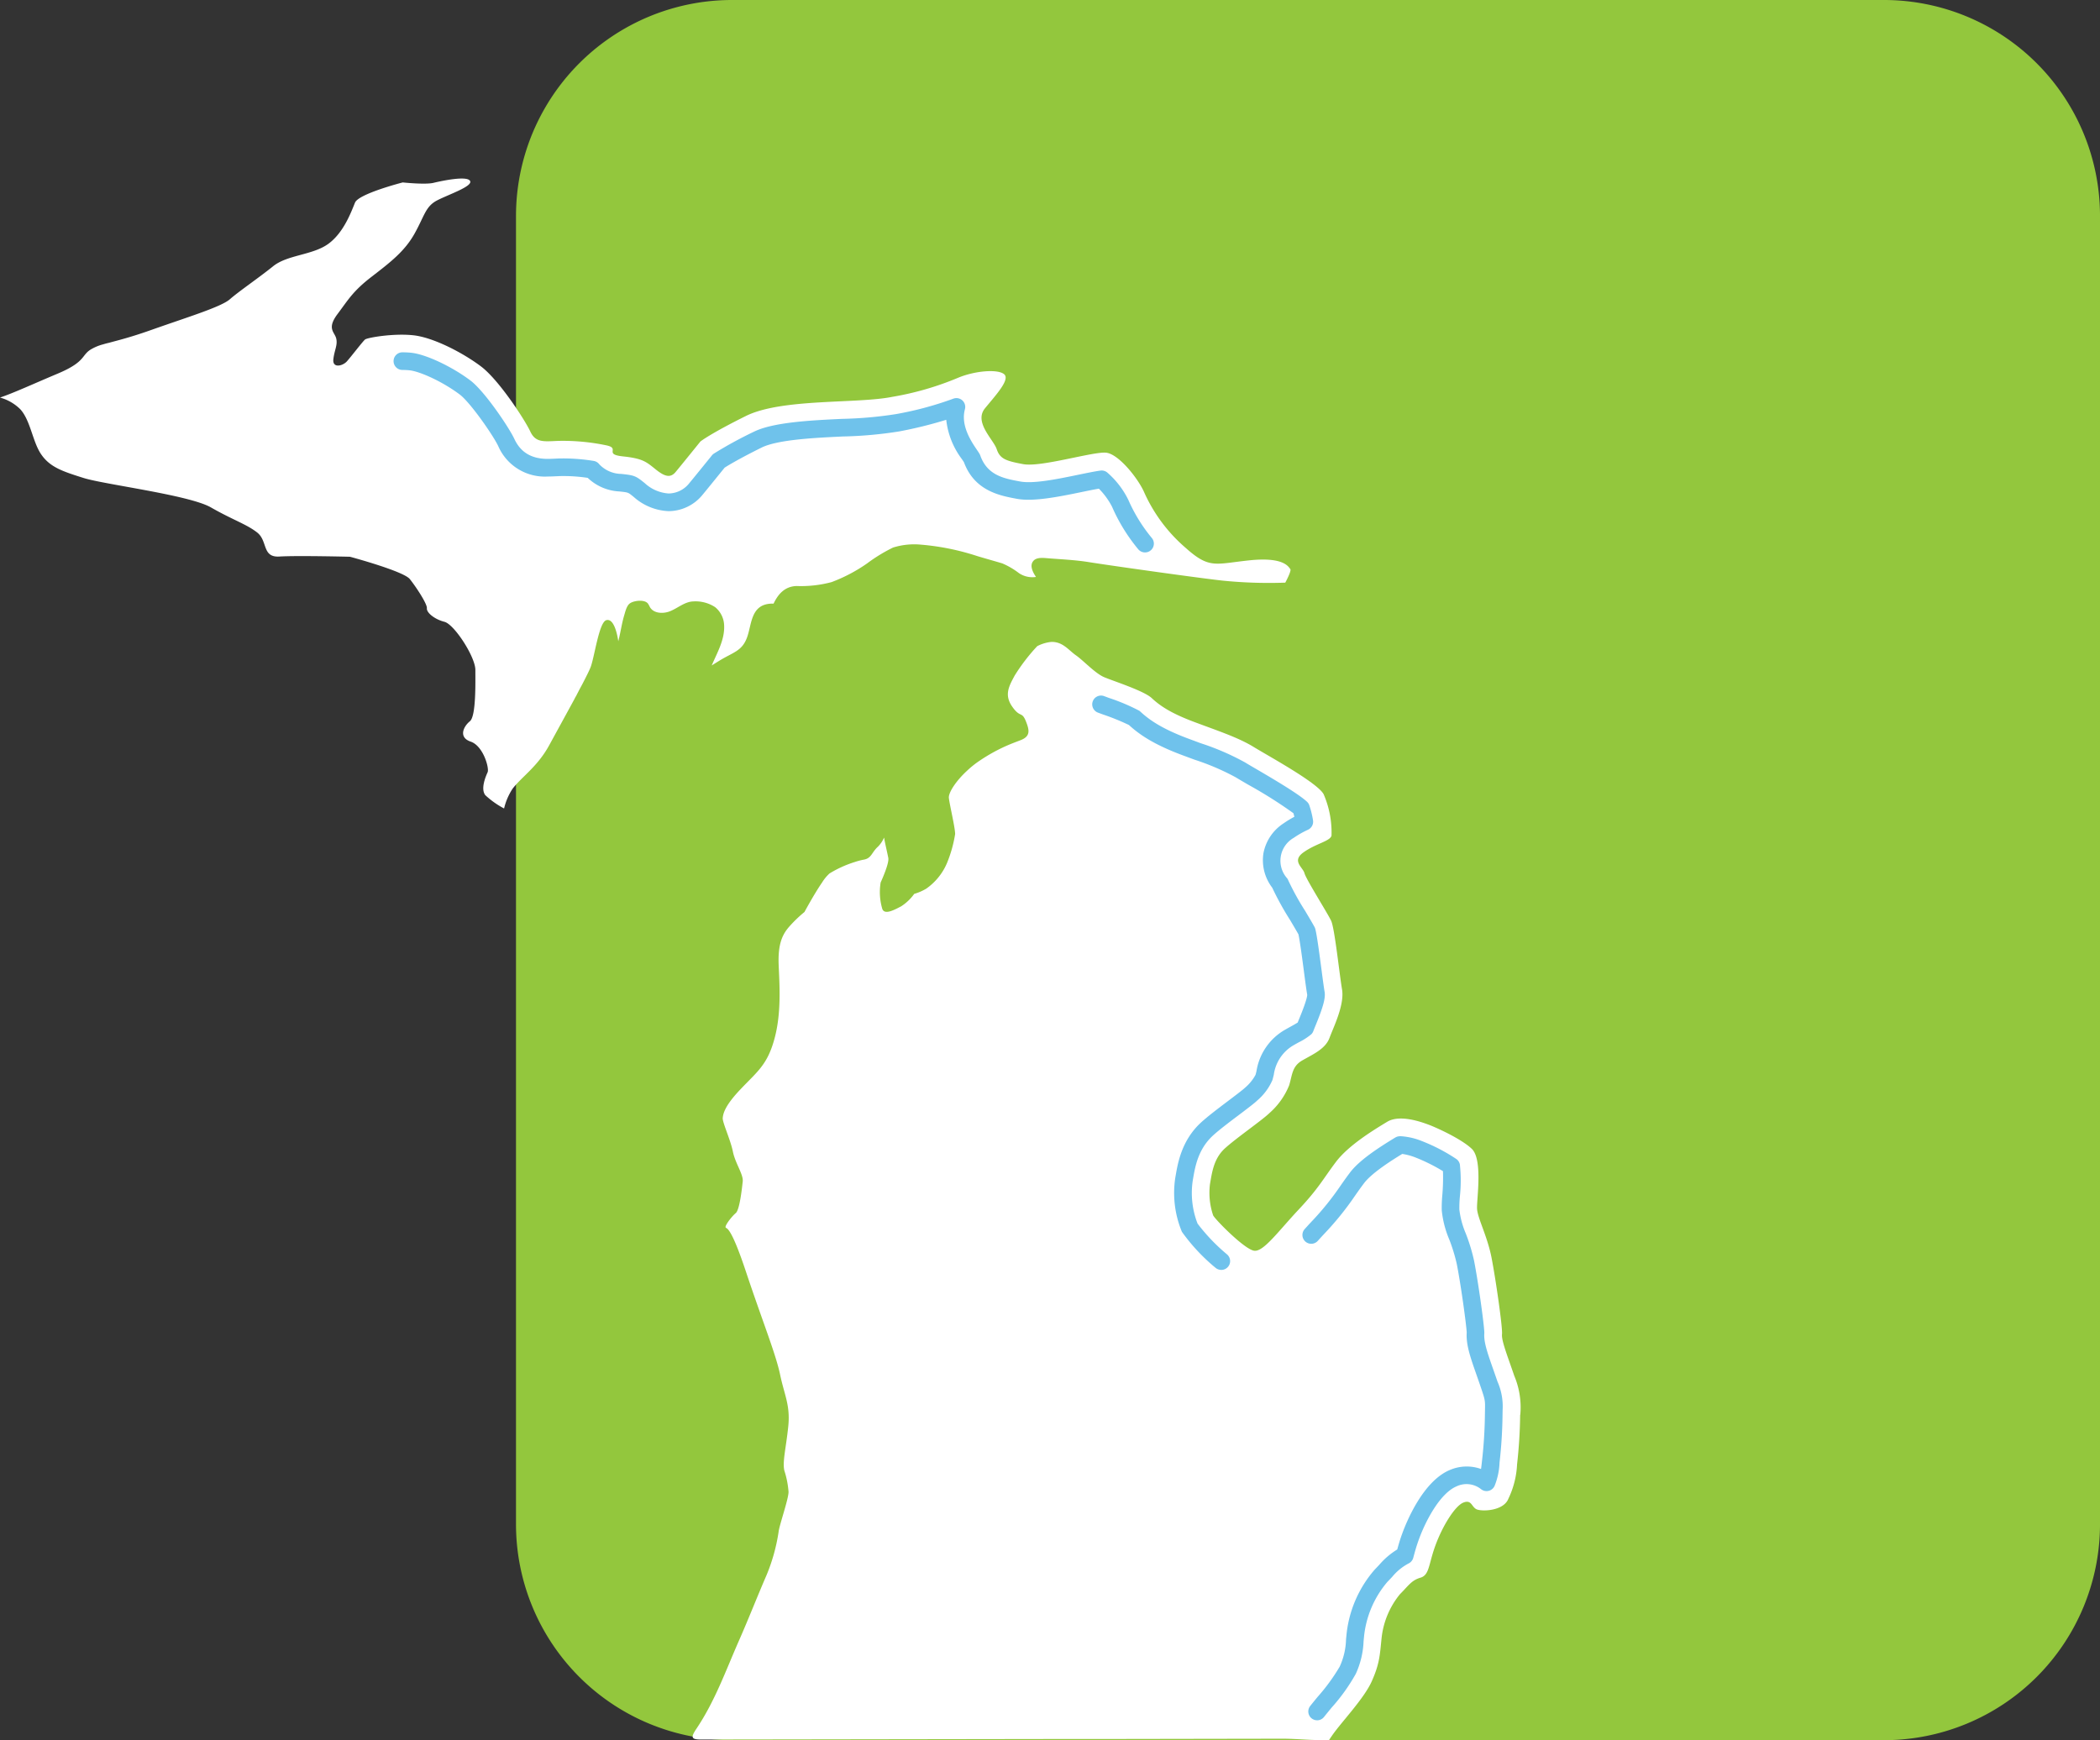 <svg xmlns="http://www.w3.org/2000/svg" xmlns:xlink="http://www.w3.org/1999/xlink" height="312.115" viewBox="0 0 376.547 312.115" width="376.547"><rect x="0" y="0" width="376.547" height="312.115" fill="#333333" stroke="none"/><clipPath id="a"><path d="m0 0h136.319v35.89h-136.319z"></path></clipPath><clipPath id="b"><path d="m0 0h35.884v104.758h-35.884z"></path></clipPath><clipPath id="c"><path d="m0 0h41.669v102.998h-41.669z"></path></clipPath><path d="m38.743 0h206.539a38.743 38.743 0 0 1 38.743 38.743v234.629a38.743 38.743 0 0 1 -38.743 38.743h-206.539a38.743 38.743 0 0 1 -38.743-38.743v-234.629a38.743 38.743 0 0 1 38.743-38.743z" fill="#93c73d" transform="translate(92.523)"></path><g transform="translate(0 32.02)"><path d="m230.465 72.482a83.349 83.349 0 0 1 -11.235-.363c-3.84-.411-19.294-2.576-23.876-3.3-2.591-.427-5.246-.521-7.853-.743-.806-.063-1.77-.079-2.26.569-.632.806-.063 1.959.521 2.813a4.3 4.3 0 0 1 -3.05-.679 13.684 13.684 0 0 0 -3-1.754c-1.485-.442-2.971-.853-4.456-1.3a44.1 44.1 0 0 0 -10.081-2.054 12.691 12.691 0 0 0 -5.056.521 29.278 29.278 0 0 0 -4.646 2.844 28.5 28.5 0 0 1 -6.368 3.35 21.186 21.186 0 0 1 -6.289.7c-2.1.079-3.287 1.438-4.108 3.16h-.379c-3.777.126-3.508 3.792-4.409 6.147-.9 2.37-2.481 2.591-4.835 4.029-.49.3-.98.6-1.47.916.98-2.307 2.354-4.614 2.228-7.205a4.4 4.4 0 0 0 -1.612-3.255 6.41 6.41 0 0 0 -3.95-1.027c-1.533.047-2.844 1.28-4.251 1.8-1.217.442-2.828.348-3.492-.774a4.285 4.285 0 0 0 -.363-.648c-.6-.774-2.528-.537-3.224-.032-.616.427-.853 1.6-1.059 2.26-.427 1.47-.632 3.034-1.027 4.535-.284-1.944-.964-4.124-2.149-3.777-1.327.363-2.133 6.763-2.844 8.5-.205.521-.758 1.628-1.485 3.034-.032.063-.079.142-.111.205-.174.316-.332.616-.506.948-.142.284-.3.569-.442.869a5.112 5.112 0 0 0 -.348.632c-1.6 2.939-3.429 6.273-4.535 8.3-2.086 3.792-4.867 5.578-6.526 7.727a10.98 10.98 0 0 0 -1.533 3.555 15.552 15.552 0 0 1 -3.366-2.386c-.885-1.138.079-3.366.411-4.108s-.79-4.756-3.05-5.5c-2.228-.774-1.264-2.734-.126-3.65 1.122-.916.98-6.905.98-9.228-.016-2.339-3.792-8.185-5.562-8.612-1.77-.458-3.208-1.643-3.129-2.418s-1.928-3.824-3.065-5.246-10.729-4-10.729-4-9.55-.237-12.675-.037c-3.129.174-2.038-2.813-3.966-4.314-1.912-1.5-4.424-2.275-8.327-4.519-3.919-2.212-18.993-4.077-22.754-5.246-3.777-1.185-6.02-1.928-7.6-4.187-1.58-2.228-1.944-6.163-3.808-8.169a8.294 8.294 0 0 0 -3.62-2.082c2.418-.806 5.894-2.418 10.4-4.314 5.151-2.181 4.108-3.334 6.052-4.409a8.442 8.442 0 0 1 2.054-.822c.3-.095.648-.19 1.011-.269.569-.158 1.233-.332 1.991-.537 1.454-.4 3.255-.932 5.657-1.786 6.463-2.291 12.483-4.108 14.063-5.5s5.2-3.856 7.743-5.91c2.56-2.07 7.079-1.975 9.892-4.014 2.8-2.038 4.124-5.783 4.8-7.411.681-1.593 8.55-3.611 8.55-3.611s4.108.442 5.562.063c1.47-.348 5.973-1.312 6.51-.332.553.964-3.871 2.433-5.941 3.508-2.054 1.09-2.228 2.749-4 5.926s-4.3 5.12-7.7 7.743c-3.375 2.602-4.165 4.092-6.144 6.727-1.959 2.639-.474 3.192-.205 4.377.269 1.2-.332 2.038-.521 3.713-.174 1.659 1.675 1.2 2.418.379s2.844-3.587 3.271-3.935c.427-.332 5.041-1.138 8.628-.758 3.6.379 8.88 3.129 12.12 5.562 3.239 2.418 7.917 9.639 8.865 11.677.948 2.054 2.4 1.817 4.993 1.707a38.089 38.089 0 0 1 8.612.79c2.67.537-.553 1.612 3.018 1.991 3.587.379 4.187.98 5.862 2.323 1.659 1.343 2.67 1.564 3.571.49.885-1.059 4.456-5.483 4.456-5.483s1.707-1.375 8.138-4.567c6.431-3.208 19.926-2.165 26.278-3.445a53.232 53.232 0 0 0 11.772-3.413c2.971-1.248 7.032-1.6 8.233-.679 1.2.9-1.3 3.6-3.366 6.115-2.086 2.5 1.47 5.594 2.07 7.348.585 1.738 1.6 2.117 4.756 2.7 3.176.6 12.562-2.291 14.869-2.054 2.307.253 5.847 4.772 6.874 7.221a28.471 28.471 0 0 0 7.379 9.844c4.266 3.824 5.262 2.892 11.425 2.244s7 1.138 7.348 1.564c.174.205-.3 1.3-.9 2.433" fill="#fff"></path><g clip-path="url(#a)" transform="translate(70.568 31.172)"><path d="m179.4 55.617a1.571 1.571 0 0 1 -1.223-.58 31.871 31.871 0 0 1 -4.695-7.632 13.256 13.256 0 0 0 -2.354-3.224c-.978.167-2.307.444-3.257.64-4.238.877-8.609 1.719-11.466 1.176-3.013-.558-7.566-1.4-9.475-6.569-.068-.111-.15-.228-.232-.349l-.16-.235a14.284 14.284 0 0 1 -2.778-7.016 75.919 75.919 0 0 1 -8.419 2.081 72.984 72.984 0 0 1 -10.127.912c-4.936.235-11.7.556-14.583 2-3.824 1.9-5.794 3.073-6.605 3.589-1.062 1.312-3.277 4.05-3.958 4.864a7.889 7.889 0 0 1 -6.1 2.939 10.014 10.014 0 0 1 -6.268-2.57l-.22-.174c-.773-.623-.773-.623-2.353-.79a8.841 8.841 0 0 1 -5.654-2.437 29.215 29.215 0 0 0 -5.042-.316l-.525.025c-.588.028-1.127.051-1.618.051a9.1 9.1 0 0 1 -8.85-5.436c-.871-1.876-5.017-7.858-6.923-9.282-3.138-2.356-7.182-4.142-8.991-4.333-.384-.041-.82-.062-1.291-.065a1.58 1.58 0 1 1 .017-3.16c.586 0 1.127.032 1.605.082 2.588.273 7.223 2.446 10.554 4.946 2.577 1.923 6.976 8.5 7.9 10.484 1.12 2.426 3.077 3.6 5.982 3.6.446 0 .935-.021 1.47-.047l.536-.025a33.877 33.877 0 0 1 6.237.436 1.564 1.564 0 0 1 1 .591 5.515 5.515 0 0 0 3.931 1.74c2.22.235 2.56.31 4 1.468l.223.177a6.99 6.99 0 0 0 4.293 1.866 4.781 4.781 0 0 0 3.675-1.809c.711-.849 3.11-3.816 4.083-5.019a1.572 1.572 0 0 1 .363-.33 73.777 73.777 0 0 1 7.133-3.9c3.478-1.735 10.333-2.061 15.838-2.323a71.235 71.235 0 0 0 9.659-.853 60.168 60.168 0 0 0 10.292-2.768 1.58 1.58 0 0 1 2.084 1.9c-.793 2.89 1.136 5.764 2.065 7.145l.144.213c.171.25.327.484.447.7a1.535 1.535 0 0 1 .1.232c1.267 3.574 4.247 4.126 7.128 4.658 2.313.439 6.355-.357 10.243-1.163 1.329-.275 3.146-.653 4.186-.79a1.568 1.568 0 0 1 1.18.321 15.579 15.579 0 0 1 3.8 4.913 28.813 28.813 0 0 0 4.228 6.864 1.579 1.579 0 0 1 -1.22 2.582" fill="#6fc2eb" transform="translate(-44.659 -19.727)"></path></g><path d="m226.976 191.227a87.138 87.138 0 0 1 -.553 8.88 15.906 15.906 0 0 1 -1.564 6.178c-.885 2.244-4.914 2.323-5.768 1.849s-.853-1.77-2.339-1.154c-1.485.632-3.682 4.156-4.962 7.648-.98 2.67-1.074 4.377-1.817 5.246a1.715 1.715 0 0 1 -.853.553c-1.612.474-2.086 1.343-3.7 2.971a14.9 14.9 0 0 0 -3.3 7.964c-.3 2.939-.348 4.488-1.722 7.585-1.343 3.1-5.436 7.332-7.111 9.75-.221.316-.411.6-.585.869-2.781.079-5.752-.253-8.359-.253l-28.237.047h-8.027l-14.578.021-29.569.043q-7.355.012-14.711.021l-6.34.009c-.931 0-1.861 0-2.791 0-1.869.014-1.808-.447-.758-2.018 3.29-4.925 5.2-10.328 7.556-15.681 1.729-3.917 3.282-7.909 4.985-11.837a32.881 32.881 0 0 0 2.133-7.68c.111-1.154 1.786-5.894 1.786-7.205a16.285 16.285 0 0 0 -.758-3.824c-.348-1.6.3-4 .7-7.838.411-3.84-.679-5.641-1.454-9.355s-3.145-9.528-6.1-18.393c-2.939-8.865-3.587-7.648-3.682-8.043-.079-.4 1.122-1.944 1.817-2.528.711-.569 1.122-4.409 1.264-5.7.126-1.264-1.343-3.239-1.77-5.357s-1.9-5.262-1.817-6.02c.079-.774.348-2.181 3.271-5.23 2.907-3.065 4.74-4.3 6-8.959 1.28-4.646.9-9.75.758-13.257s.553-5.262 1.738-6.684a23.435 23.435 0 0 1 2.892-2.813s1.722-3.208 3.16-5.294a7.547 7.547 0 0 1 1.327-1.612 20.2 20.2 0 0 1 4.582-2.07 11.48 11.48 0 0 1 1.517-.4c1.454-.237 1.422-1.28 2.576-2.323a5.2 5.2 0 0 0 1.106-1.643c.032.142.047.253.063.348.174.932.521 2.386.7 3.318.158.932-1.043 3.65-1.375 4.393a10.634 10.634 0 0 0 .284 4.693c.379 1.2 2.165.221 3.4-.427a8.592 8.592 0 0 0 2.339-2.228 9.134 9.134 0 0 0 2.149-.932 10.682 10.682 0 0 0 3.745-4.646 23.2 23.2 0 0 0 1.438-5.151c0-1.169-1-5.309-1.122-6.479-.095-.9 1.185-2.971 3.3-4.914a17.246 17.246 0 0 1 2.2-1.754 31.322 31.322 0 0 1 4.282-2.433c1.122-.521 2.07-.869 2.971-1.217 1.9-.7 1.738-1.754 1.027-3.508-.727-1.754-1-.49-2.449-2.591s-.521-3.682.458-5.515a33.715 33.715 0 0 1 4.061-5.294 6.934 6.934 0 0 1 2.544-.758c2.07-.032 3.081 1.5 4.409 2.418 1.312.916 3.413 3.208 5.025 3.9s7.126 2.433 8.549 3.761c1.406 1.312 3.334 2.686 7.711 4.314 4.345 1.628 7.869 2.781 10.65 4.5 2.8 1.707 11.377 6.384 12.467 8.438a17.271 17.271 0 0 1 1.406 7.411c-.237 1-2.734 1.391-4.977 2.971-2.244 1.564-.158 2.7.126 3.761.269 1.075 4.156 7.19 4.788 8.549s1.47 9.481 1.944 12.262c.49 2.765-1.485 6.716-2.228 8.707-.727 1.991-2.892 2.923-4.819 4.029-1.944 1.075-1.849 2.639-2.433 4.519a13.209 13.209 0 0 1 -3.508 4.946c-1.3 1.28-6.052 4.551-8.059 6.4-2.007 1.865-2.275 4.424-2.623 6.336a12.6 12.6 0 0 0 .569 5.641c.442.822 5.7 6.163 7.379 6.336 1.659.19 4.251-3.429 7.885-7.316 3.666-3.887 4.488-5.625 6.747-8.612 2.26-3 6.826-5.768 9.2-7.205 2.354-1.422 6.463.174 7.458.537s5.7 2.418 7.7 4.314c2.007 1.912.869 9.023.948 10.729.079 1.691 1.817 4.867 2.576 8.691.759 3.84 2.023 12.657 1.9 13.811s.916 3.729 2.2 7.49a14.6 14.6 0 0 1 1.075 6.984" fill="#fff" transform="translate(45.6 30.516)"></path><g clip-path="url(#b)" transform="translate(233.556 171.768)"><path d="m150.418 213.461a1.579 1.579 0 0 1 -1.236-2.561c.412-.521.858-1.063 1.316-1.621a34.789 34.789 0 0 0 3.966-5.431 12.427 12.427 0 0 0 1.141-4.9l.079-.8a20.974 20.974 0 0 1 5.088-11.742c.311-.316.567-.591.8-.839a13.651 13.651 0 0 1 3.216-2.742c.218-.8.5-1.792.921-2.926.785-2.143 3.718-9.288 8.462-11.308a7.629 7.629 0 0 1 5.641-.2c.054-.376.109-.856.179-1.506a81.3 81.3 0 0 0 .517-8.286l.014-.85c.032-1.62.033-1.716-.751-4.021-.261-.768-.512-1.485-.744-2.149-1.154-3.288-1.921-5.478-1.784-7.684-.077-1.5-1.052-8.587-1.781-12.276a30.647 30.647 0 0 0 -1.349-4.4 17.909 17.909 0 0 1 -1.344-5.219 23.379 23.379 0 0 1 .095-2.659 37.091 37.091 0 0 0 .123-4.368 31.832 31.832 0 0 0 -4.843-2.419 10.627 10.627 0 0 0 -2.46-.673c-1.778 1.084-5.444 3.385-6.856 5.26-.615.815-1.116 1.528-1.6 2.222a53.581 53.581 0 0 1 -5.578 6.9c-.373.4-.738.8-1.09 1.19a1.58 1.58 0 1 1 -2.348-2.114c.365-.406.744-.822 1.135-1.24a50.456 50.456 0 0 0 5.287-6.543c.51-.728 1.03-1.471 1.672-2.32 1.664-2.211 5.042-4.423 8.128-6.294a1.572 1.572 0 0 1 .675-.223 3.11 3.11 0 0 1 .319-.014 12.085 12.085 0 0 1 3.8.879 32.015 32.015 0 0 1 6.188 3.231 1.57 1.57 0 0 1 .6.951 26.958 26.958 0 0 1 0 5.779 21.973 21.973 0 0 0 -.092 2.305 15.527 15.527 0 0 0 1.153 4.3 32.985 32.985 0 0 1 1.481 4.864c.732 3.712 1.787 11.276 1.841 12.858a1.213 1.213 0 0 1 0 .169c-.117 1.583.533 3.435 1.607 6.5.237.672.491 1.4.757 2.176a11.007 11.007 0 0 1 .918 5.1l-.014.837a83.708 83.708 0 0 1 -.536 8.577 12.383 12.383 0 0 1 -.867 4.138 1.579 1.579 0 0 1 -2.452.638 4.179 4.179 0 0 0 -4.417-.49c-2.832 1.206-5.393 5.862-6.72 9.482-.45 1.226-.739 2.3-.951 3.083l-.062.229a1.58 1.58 0 0 1 -.836 1.019 9.644 9.644 0 0 0 -2.931 2.391c-.261.28-.537.577-.866.909a17.906 17.906 0 0 0 -4.2 9.852l-.077.785a15.434 15.434 0 0 1 -1.391 5.854 33.487 33.487 0 0 1 -4.338 6.065c-.529.645-.962 1.174-1.365 1.68a1.575 1.575 0 0 1 -1.239.6" fill="#6fc2eb" transform="translate(-147.806 -108.704)"></path></g><g clip-path="url(#c)" transform="translate(195.872 92.748)"><path d="m147.061 161.693a1.578 1.578 0 0 1 -1-.36 33.71 33.71 0 0 1 -6.049-6.472 18.119 18.119 0 0 1 -1.191-9.68l.092-.523c.375-2.163 1.073-6.193 4.467-9.347 1.264-1.163 3.113-2.558 4.9-3.908.954-.719 2.677-2.019 3.024-2.364a8.085 8.085 0 0 0 1.9-2.312c.073-.231.125-.46.177-.678a10.421 10.421 0 0 1 5.167-7.454c.229-.133.493-.28.757-.425l.139-.077c.289-.158.954-.526 1.329-.768.109-.278.232-.578.363-.9 1.233-3 1.349-3.859 1.342-4.088-.156-.9-.367-2.484-.594-4.227-.232-1.781-.7-5.357-.975-6.6-.332-.6-.994-1.711-1.5-2.568a52.354 52.354 0 0 1 -3.2-5.8 8.1 8.1 0 0 1 -1.583-6.15 8.194 8.194 0 0 1 3.608-5.384 18.186 18.186 0 0 1 1.942-1.185c-.057-.239-.114-.457-.167-.64a81.458 81.458 0 0 0 -8.122-5.124c-.89-.518-1.654-.965-2.233-1.319a43.792 43.792 0 0 0 -7.373-3.157l-2.158-.8c-5.395-2.007-7.9-3.86-9.607-5.418a41.774 41.774 0 0 0 -4.679-1.9l-.834-.308a1.58 1.58 0 1 1 1.1-2.961l.806.3a36.306 36.306 0 0 1 5.436 2.293 1.481 1.481 0 0 1 .2.158c1.485 1.37 3.679 3.021 8.675 4.88l2.154.8a45.586 45.586 0 0 1 7.934 3.429c.555.341 1.3.776 2.17 1.282 3.465 2.023 7.618 4.508 8.975 5.8a1.587 1.587 0 0 1 .382.566 15.986 15.986 0 0 1 .683 2.737 1.585 1.585 0 0 1 -.886 1.7 16.938 16.938 0 0 0 -2.585 1.468 4.727 4.727 0 0 0 -1.154 7.262 1.746 1.746 0 0 1 .194.363 47.657 47.657 0 0 0 3.042 5.5c.589.991 1.372 2.312 1.67 2.868a1.642 1.642 0 0 1 .136.352c.288 1.128.711 4.276 1.086 7.136.224 1.711.428 3.255.588 4.2.156 1.063-.277 2.659-1.537 5.733-.193.469-.363.888-.5 1.248a1.535 1.535 0 0 1 -.36.559 11.172 11.172 0 0 1 -2.23 1.435l-.138.076c-.245.136-.491.272-.732.411a7.248 7.248 0 0 0 -3.623 5.336c-.093.384-.164.683-.259.988a10.163 10.163 0 0 1 -2.7 3.623c-.453.449-1.71 1.406-3.306 2.61-1.756 1.324-3.543 2.672-4.688 3.726-2.607 2.424-3.143 5.519-3.5 7.567l-.088.515a15.165 15.165 0 0 0 .871 7.673 33.591 33.591 0 0 0 5.264 5.507 1.581 1.581 0 0 1 -1.007 2.8" fill="#6fc2ec" transform="translate(-123.958 -58.695)"></path></g><g fill="none"><path d="m0 .001h272.601v280.095h-272.601z"></path><path d="m0 .001h272.601v280.095h-272.601z"></path></g></g></svg>